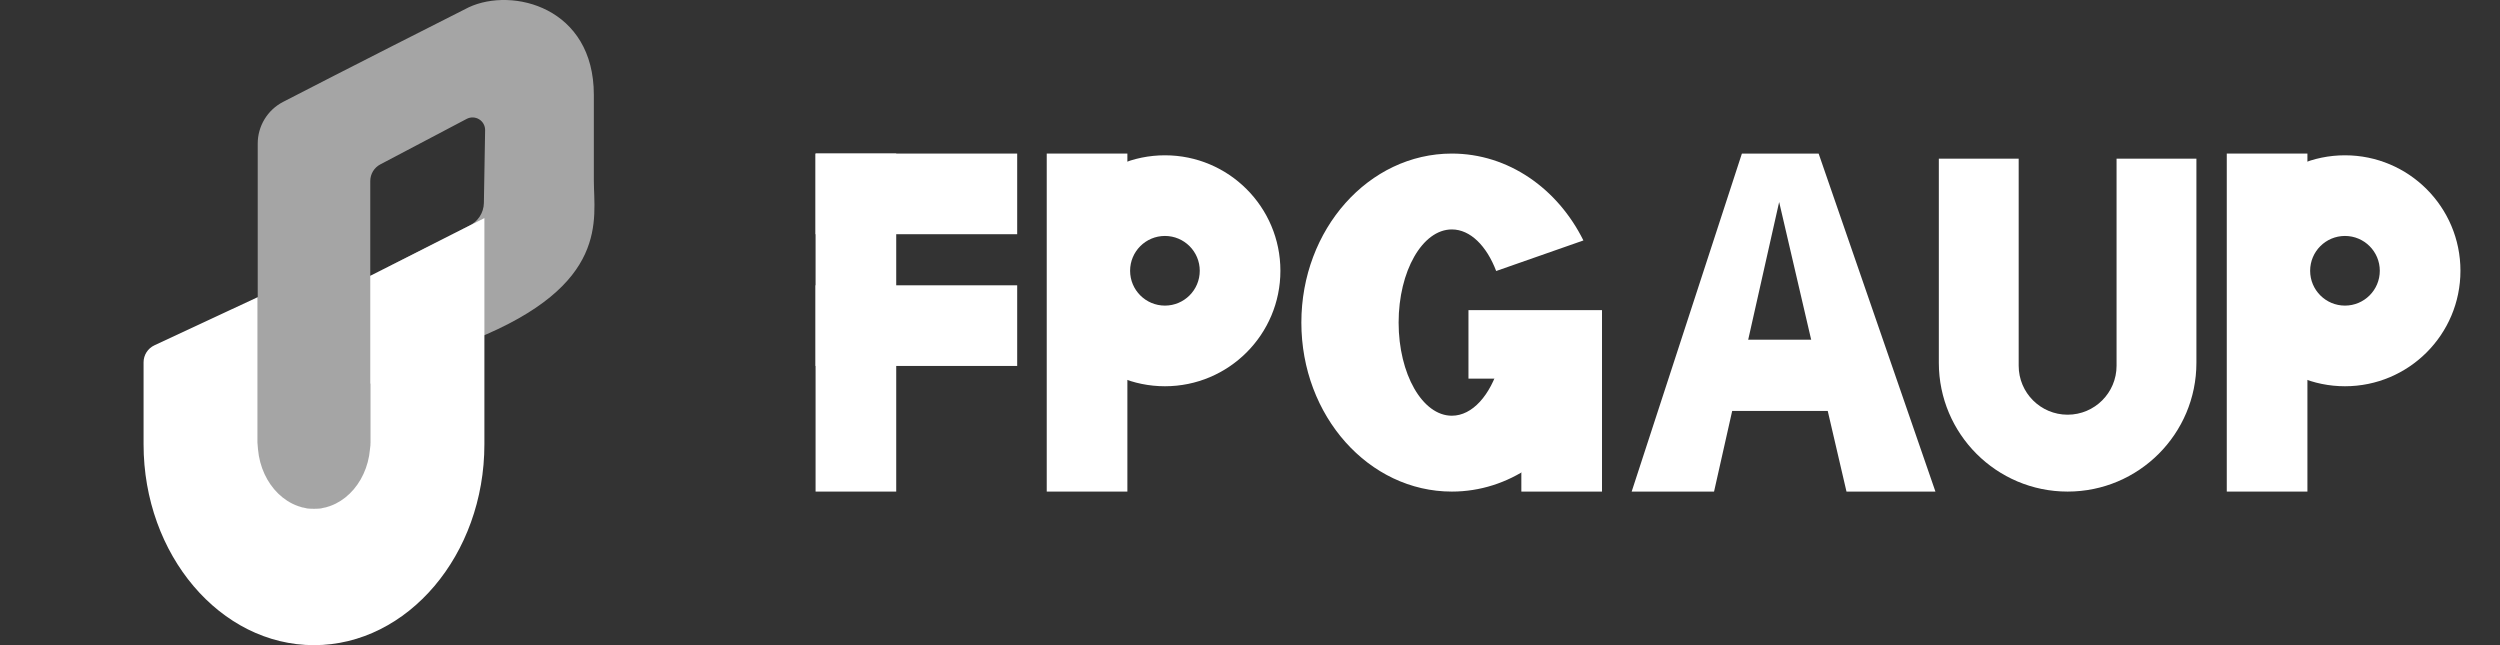 <svg width="248" height="64" viewBox="0 0 248 64" fill="none" xmlns="http://www.w3.org/2000/svg">
<rect x="0" y="0" width="248" height="64" fill="#333333" stroke="none"/>
<path d="M36.731 27.374V43.895C36.731 47.514 34.219 50.473 31.147 50.473C28.077 50.473 25.564 47.512 25.564 43.895V29.477L15.317 34.255C14.995 34.405 14.723 34.644 14.532 34.944C14.342 35.243 14.241 35.591 14.242 35.946V44.082C14.242 55.035 21.849 64 31.147 64C40.445 64 48.052 55.035 48.052 44.077V21.634L36.731 27.374Z" fill="white"/>
<path opacity="0.56" d="M58.909 17.905V9.406C58.909 0.723 50.845 -1.303 46.503 0.723C45.535 1.206 33.466 7.321 28.08 10.109C27.322 10.501 26.687 11.094 26.244 11.822C25.8 12.551 25.566 13.387 25.566 14.241V44.923C25.57 46.403 26.16 47.82 27.206 48.866C28.252 49.912 29.669 50.502 31.148 50.506C32.628 50.502 34.045 49.912 35.091 48.866C36.137 47.82 36.727 46.403 36.731 44.923V38.066C39.12 37.17 43.324 35.119 47.045 33.672C60.538 28.25 58.909 21.735 58.909 17.905ZM46.519 22.404L36.731 27.36V17.95C36.732 17.612 36.825 17.28 37 16.991C37.175 16.702 37.425 16.466 37.724 16.309L46.305 11.789C46.496 11.69 46.709 11.643 46.924 11.651C47.138 11.659 47.347 11.722 47.53 11.835C47.713 11.947 47.864 12.105 47.968 12.292C48.072 12.48 48.126 12.692 48.124 12.906L48.001 20.143C47.992 20.621 47.847 21.087 47.585 21.487C47.323 21.887 46.953 22.205 46.519 22.404Z" fill="white"/>
<rect x="80.905" y="23.234" width="8" height="20" transform="rotate(-90 80.905 23.234)" fill="white"/>
<rect x="80.905" y="36.302" width="8" height="20" transform="rotate(-90 80.905 36.302)" fill="white"/>
<rect x="88.905" y="48.765" width="8" height="33.531" transform="rotate(180 88.905 48.765)" fill="white"/>
<rect x="111.836" y="48.765" width="8" height="33.531" transform="rotate(180 111.836 48.765)" fill="white"/>
<path fill-rule="evenodd" clip-rule="evenodd" d="M115.561 38.316C121.887 38.316 127.016 33.187 127.016 26.861C127.016 20.535 121.887 15.406 115.561 15.406C109.234 15.406 104.106 20.535 104.106 26.861C104.106 33.187 109.234 38.316 115.561 38.316ZM115.561 30.316C117.469 30.316 119.016 28.769 119.016 26.861C119.016 24.953 117.469 23.406 115.561 23.406C113.653 23.406 112.106 24.953 112.106 26.861C112.106 28.769 113.653 30.316 115.561 30.316Z" fill="white"/>
<rect x="228.896" y="48.765" width="8" height="33.531" transform="rotate(180 228.896 48.765)" fill="white"/>
<path fill-rule="evenodd" clip-rule="evenodd" d="M232.621 38.316C238.947 38.316 244.076 33.187 244.076 26.861C244.076 20.535 238.947 15.406 232.621 15.406C226.295 15.406 221.166 20.535 221.166 26.861C221.166 33.187 226.295 38.316 232.621 38.316ZM232.621 30.316C234.529 30.316 236.076 28.769 236.076 26.861C236.076 24.953 234.529 23.406 232.621 23.406C230.713 23.406 229.166 24.953 229.166 26.861C229.166 28.769 230.713 30.316 232.621 30.316Z" fill="white"/>
<rect x="145.672" y="37.56" width="6.795" height="13.246" transform="rotate(-90 145.672 37.56)" fill="white"/>
<rect x="158.918" y="48.766" width="8" height="15.675" transform="rotate(180 158.918 48.766)" fill="white"/>
<path fill-rule="evenodd" clip-rule="evenodd" d="M157.111 40.071C154.572 45.254 149.662 48.765 144.023 48.765C135.778 48.765 129.095 41.259 129.095 32C129.095 22.741 135.778 15.234 144.023 15.234C149.635 15.234 154.524 18.712 157.074 23.853L148.421 26.884C147.474 24.398 145.858 22.76 144.023 22.76C141.107 22.76 138.743 26.897 138.743 32C138.743 37.103 141.107 41.239 144.023 41.239C146.066 41.239 147.838 39.209 148.716 36.239L157.111 40.071Z" fill="white"/>
<rect x="169.364" y="40.765" width="7.067" height="14.256" transform="rotate(-90 169.364 40.765)" fill="white"/>
<path fill-rule="evenodd" clip-rule="evenodd" d="M161.861 48.766L172.796 15.234H180.408L191.995 48.766H183.172L176.492 20.04L170.034 48.766H161.861Z" fill="white"/>
<path fill-rule="evenodd" clip-rule="evenodd" d="M192.332 15.738V35.989C192.332 43.045 198.052 48.765 205.108 48.765C212.164 48.765 217.884 43.045 217.884 35.989V15.738H209.963V36.283C209.963 38.964 207.789 41.138 205.108 41.138C202.427 41.138 200.253 38.964 200.253 36.283V15.738H192.332Z" fill="white"/>
</svg>
